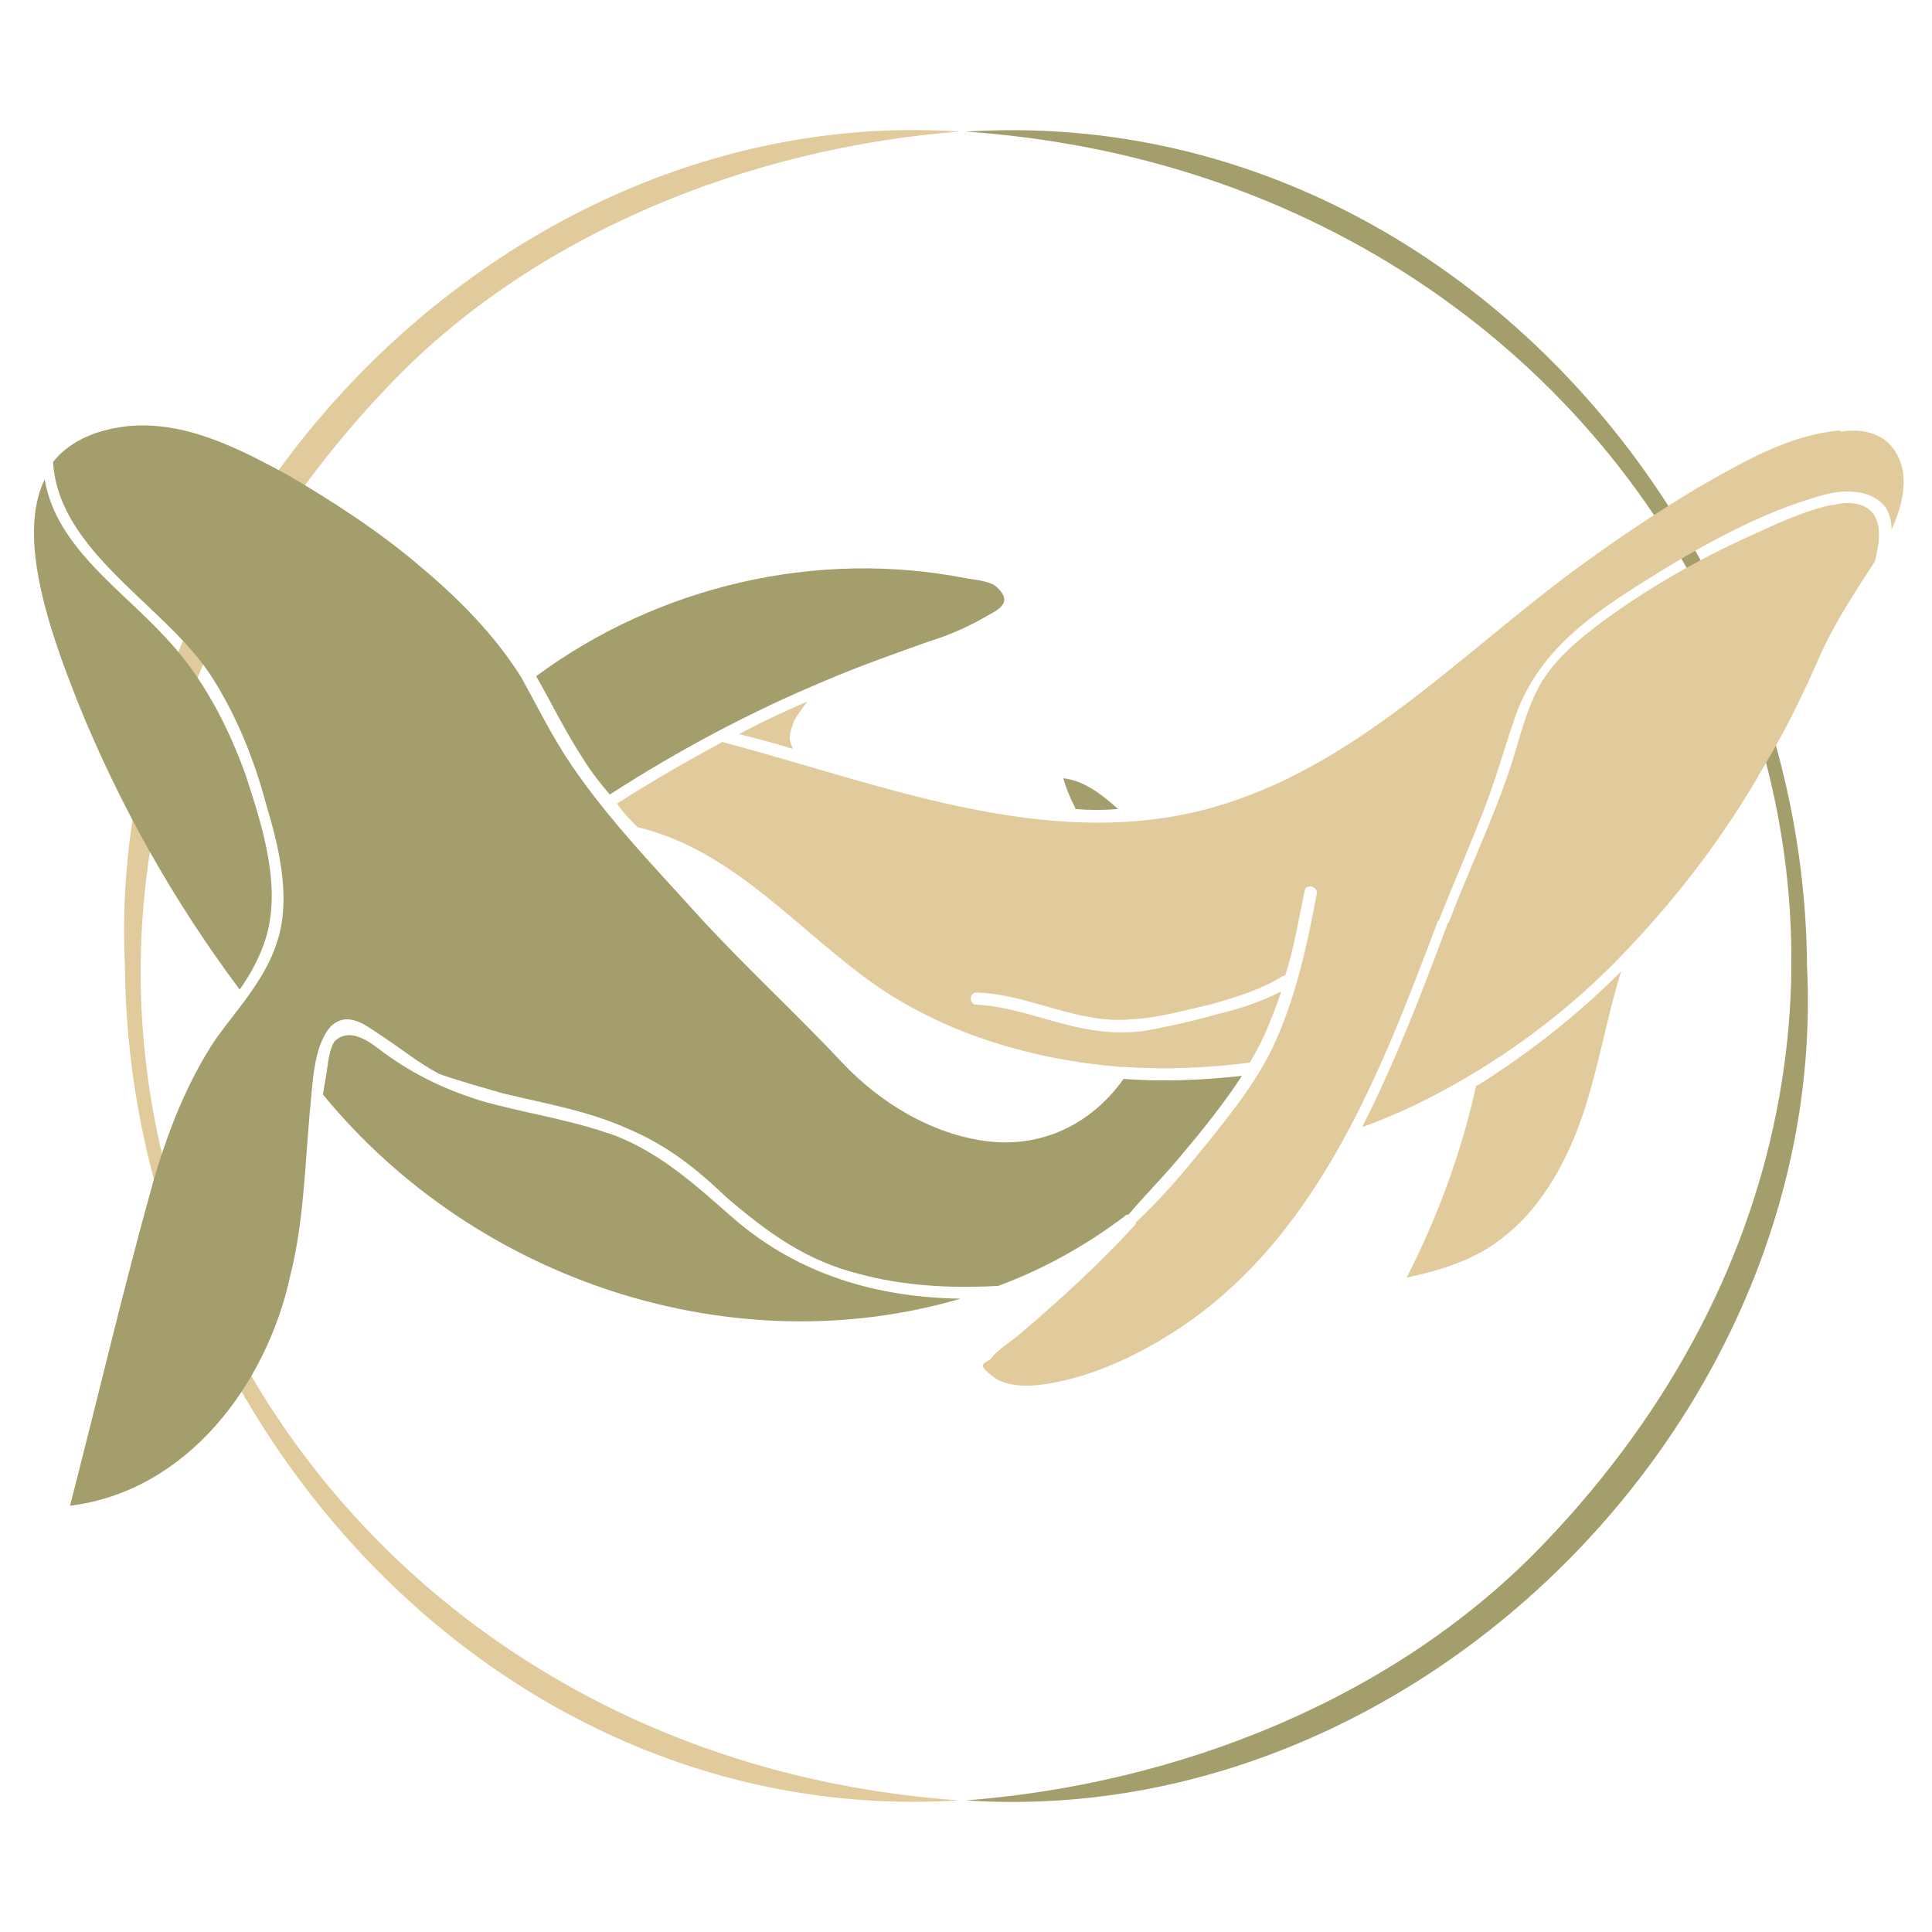 <?xml version="1.0" encoding="UTF-8"?> <svg xmlns="http://www.w3.org/2000/svg" id="_Слой_3" data-name="Слой 3" viewBox="0 0 32 32"><defs><style> .cls-1 { fill: #e1ca9b; } .cls-1, .cls-2 { stroke-width: 0px; } .cls-2 { fill: #a49e6c; } </style></defs><path class="cls-1" d="m15.89,29.82c-7.68.48-13.77-6.39-13.82-13.82C1.7,8.57,8.41,1.68,15.89,2.18c-3.42.26-7.08,1.67-9.51,4.27C-2.25,15.55,3.84,28.98,15.89,29.82h0Z"></path><path class="cls-2" d="m16,2.18c7.69-.48,13.88,6.35,13.93,13.82.37,7.48-6.44,14.32-13.93,13.82,3.5-.27,7.1-1.67,9.57-4.25,8.73-9.11,2.58-22.55-9.57-23.39h0Z"></path><path class="cls-2" d="m10.1,13.16c1.13-.73,2.33-1.37,3.58-1.89.56-.24,1.13-.44,1.69-.64.32-.1.61-.22.91-.39.2-.12.56-.24.2-.54-.1-.07-.32-.1-.47-.12-2.47-.49-5.1.12-7.13,1.62.27.47.49.93.78,1.37.12.2.27.39.44.59Z"></path><path class="cls-2" d="m10.07,18.77c-.69-.24-1.42-.34-2.11-.54-.64-.2-1.18-.47-1.69-.86-.22-.17-.51-.34-.73-.12-.07.1-.1.29-.12.44-.02.15-.05.29-.07.44,2.55,3.11,6.81,4.48,10.56,3.38-1.37-.02-2.67-.39-3.75-1.32-.64-.56-1.25-1.13-2.08-1.42Z"></path><path class="cls-2" d="m4.39,15.58c.29-.88-.05-1.91-.32-2.74-.29-.81-.71-1.62-1.3-2.25-.73-.81-1.84-1.52-2.03-2.65-.49,1,.15,2.67.54,3.67.69,1.71,1.59,3.31,2.69,4.78.17-.24.32-.51.42-.81Z"></path><path class="cls-1" d="m13.13,12.4s-.05-.12-.05-.17c0-.12.05-.2.07-.29.07-.12.15-.22.22-.32-.39.17-.76.34-1.13.54.29.07.59.15.88.24Z"></path><path class="cls-2" d="m17.81,13.4c.24.02.47.02.71,0-.27-.24-.56-.47-.91-.51.05.17.12.34.2.49v.02Z"></path><path class="cls-2" d="m18.69,20.12c.27-.32.56-.61.83-.93.37-.44.73-.88,1.05-1.37-.64.07-1.32.1-1.96.05-.54.76-1.37,1.15-2.28,1.03-.91-.12-1.76-.64-2.38-1.3l-.02-.02c-.76-.81-1.59-1.57-2.35-2.4-.73-.81-1.49-1.59-2.11-2.5-.32-.47-.56-.96-.83-1.45-.44-.71-1.05-1.32-1.67-1.84-.69-.59-1.45-1.08-2.2-1.52-.81-.44-1.71-.91-2.67-.81-.59.07-.98.29-1.22.59v.02c.1,1.47,1.84,2.35,2.6,3.5.42.64.73,1.4.93,2.16.2.66.39,1.45.22,2.13-.17.69-.66,1.2-1.05,1.74-.49.73-.81,1.57-1.05,2.4-.49,1.76-.91,3.55-1.37,5.34,1.94-.24,3.26-2.01,3.65-3.82.22-.88.24-1.79.32-2.69.05-.44.05-1.08.34-1.42.27-.27.56-.05.81.12.37.24.64.47,1,.66.34.12.71.22,1.05.32.71.17,1.42.29,2.08.59.64.27,1.13.66,1.62,1.13.69.59,1.32,1.05,2.2,1.27.73.2,1.52.24,2.28.2h.02c.73-.27,1.45-.66,2.13-1.18h.02Z"></path><path class="cls-1" d="m30.48,7.13c-.86.07-1.64.54-2.38.96-.56.34-1.13.71-1.67,1.1-1.96,1.37-3.67,3.28-5.98,4.07-2.82.98-5.73-.24-8.45-.96,0,0-.02,0-.02-.02-.59.32-1.18.66-1.76,1.03.1.15.22.27.34.39,1.62.39,2.67,1.74,3.99,2.65,1.15.78,2.55,1.2,3.99,1.32h.05c.71.05,1.42.02,2.11-.07.12-.2.22-.39.32-.64.07-.17.15-.37.2-.54-.32.17-.69.29-1.03.37-.42.12-.86.22-1.27.29-.44.05-.86,0-1.3-.12-.47-.12-.93-.29-1.45-.32-.12,0-.12-.2,0-.2.88.02,1.69.54,2.6.44.42-.02.86-.15,1.27-.24.42-.12.83-.24,1.2-.47.02,0,.05-.02.05-.02.15-.47.22-.93.32-1.4.02-.12.22-.07.2.05-.15.81-.32,1.59-.64,2.35-.29.69-.76,1.27-1.22,1.84-.34.42-.71.86-1.13,1.25t-.02.05c-.59.64-1.22,1.22-1.89,1.79-.17.15-.39.27-.51.44,0,0-.12.05-.12.1,0,.07.2.2.22.22.27.15.64.12.91.07.66-.12,1.27-.39,1.84-.73,2.5-1.49,3.58-4.31,4.56-6.91,0,0,0-.02.02-.02.22-.56.47-1.13.69-1.69.22-.54.37-1.08.56-1.64.34-1.03,1.13-1.64,2.01-2.2.96-.61,2.06-1.25,3.18-1.54.32-.07.73-.07.96.22.07.12.1.24.1.37.2-.44.32-.96.02-1.35-.2-.27-.56-.32-.86-.27Z"></path><path class="cls-1" d="m30.35,8.36c-.47.1-.93.32-1.35.51-.86.39-1.69.86-2.45,1.42-.39.29-.78.61-1.03,1.03-.24.42-.34.88-.49,1.35-.29.88-.69,1.71-1.03,2.6l-.02.02c-.42,1.13-.86,2.28-1.42,3.38.61-.22,1.2-.51,1.74-.83,1-.59,1.89-1.3,2.67-2.13.86-.91,1.62-1.91,2.23-2.99.37-.61.69-1.27.98-1.94.24-.51.56-1,.88-1.49v-.02c.05-.2.1-.47.02-.66-.1-.29-.47-.32-.73-.24Z"></path><path class="cls-1" d="m24.45,17.98c-.24,1.1-.64,2.18-1.15,3.18.56-.12,1.13-.29,1.59-.66.44-.34.78-.81,1.03-1.32.49-.98.61-2.06.93-3.09-.73.73-1.52,1.35-2.38,1.89h-.02Z"></path></svg> 